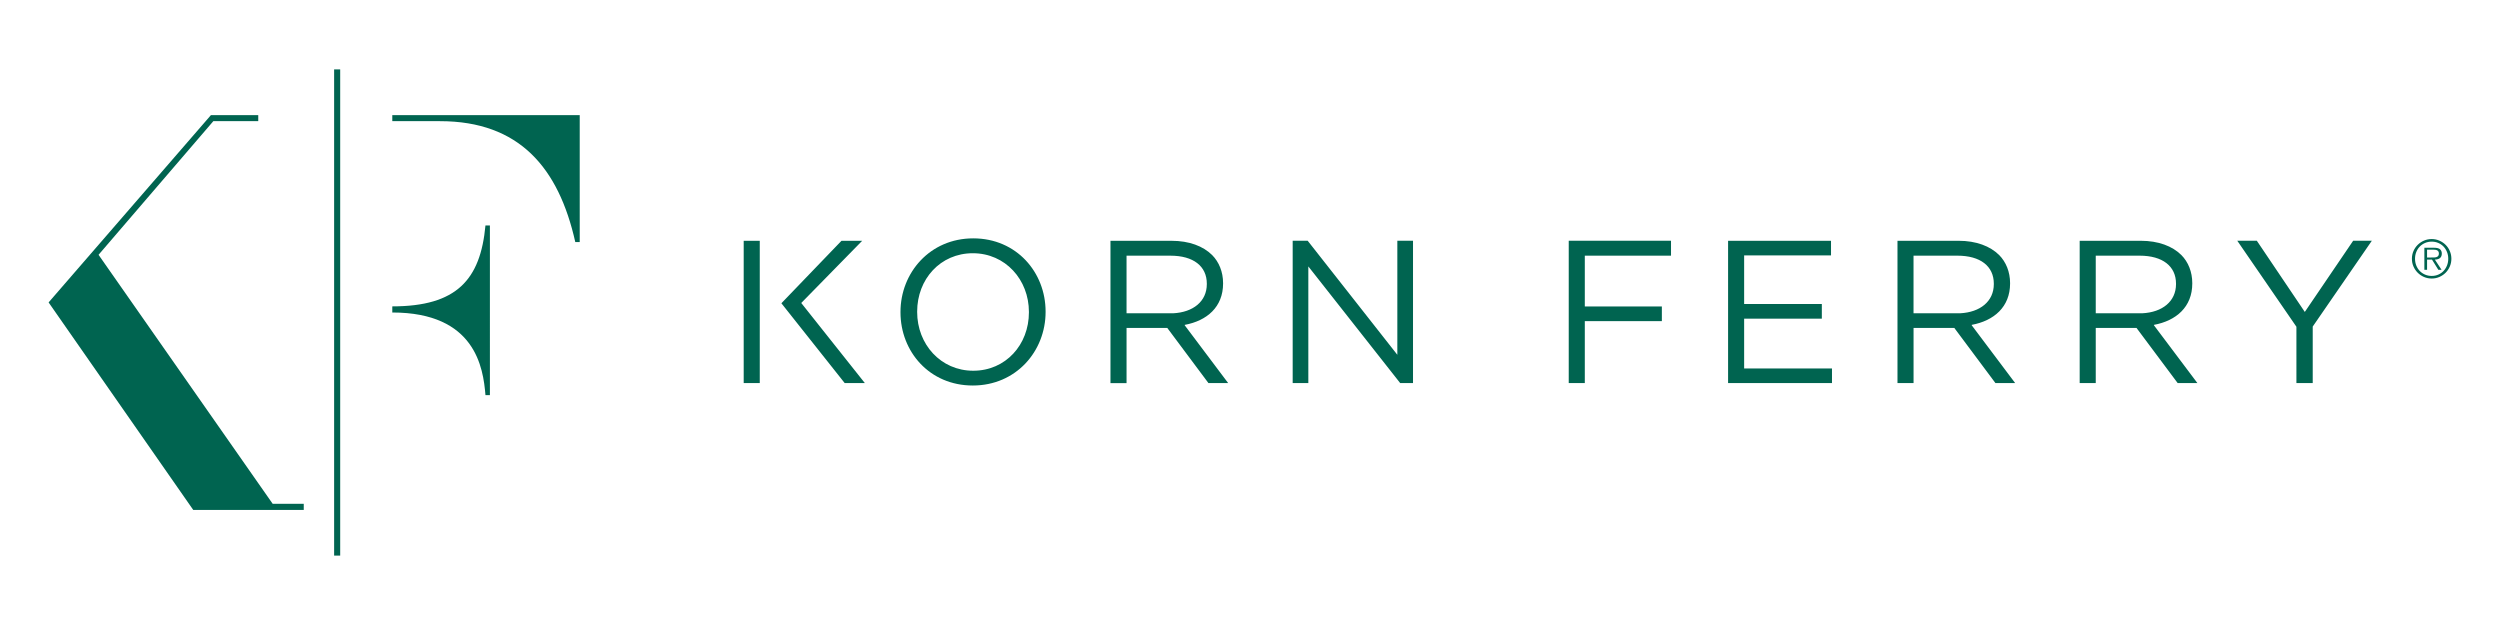 <?xml version="1.0" encoding="utf-8"?>
<!-- Generator: Adobe Illustrator 23.0.4, SVG Export Plug-In . SVG Version: 6.00 Build 0)  -->
<svg version="1.0" id="Layer_1" xmlns="http://www.w3.org/2000/svg" xmlns:xlink="http://www.w3.org/1999/xlink" x="0px" y="0px"
	 viewBox="0 0 180 45" style="enable-background:new 0 0 180 45;" xml:space="preserve">
<style type="text/css">
	.st0{fill:#006450;}
</style>
<path class="st0" d="M64.835,22.488v-0.027c0-2.823,2.119-5.299,5.238-5.299c3.118,0,5.21,2.447,5.21,5.271v0.027
	c0,2.825-2.121,5.297-5.241,5.297C66.926,27.758,64.835,25.318,64.835,22.488 M74.082,22.488v-0.027c0-2.326-1.697-4.228-4.04-4.228
	c-2.339,0-4.007,1.872-4.007,4.201v0.027c0,2.328,1.698,4.232,4.038,4.232C72.413,26.693,74.082,24.817,74.082,22.488
	 M93.074,27.582H94.2v-8.4l6.614,8.4h0.923V17.335h-1.129v8.21l-6.454-8.21h-1.081V27.582z M112.949,27.582h1.157V23.12h5.548
	v-1.053h-5.548v-3.66h6.207v-1.072h-7.364V27.582z M124.423,27.582h7.48v-1.052h-6.325v-3.587h5.594v-1.055h-5.594v-3.499h6.255
	v-1.053h-7.411V27.582z M165.341,27.582h1.175v-4.07l4.256-6.177h-1.345l-3.481,5.125l-3.454-5.125h-1.407l4.257,6.191V27.582z
	 M143.672,27.582h1.42l-3.129-4.163V23.39c1.6-0.295,2.763-1.288,2.763-2.978v-0.028c0-0.808-0.293-1.525-0.789-2.023
	c-0.646-0.64-1.655-1.024-2.912-1.024h-4.406v10.246h1.157v-3.972h2.934L143.672,27.582z M137.774,18.408h3.161
	c1.653,0,2.62,0.758,2.62,2.018v0.028c0,1.254-0.995,2.028-2.417,2.101h-3.364V18.408z M156.793,27.582h1.42l-3.13-4.163V23.39
	c1.6-0.295,2.761-1.288,2.761-2.978v-0.028c0-0.808-0.292-1.525-0.788-2.023c-0.644-0.64-1.655-1.024-2.913-1.024h-4.406v10.246
	h1.157v-3.972h2.934L156.793,27.582z M150.894,18.408h3.159c1.655,0,2.62,0.758,2.62,2.018v0.028c0,1.254-0.995,2.028-2.415,2.101
	h-3.364V18.408z M87.009,27.583h1.42l-3.13-4.163v-0.029c1.601-0.295,2.763-1.288,2.763-2.978v-0.028
	c0-0.808-0.294-1.525-0.79-2.023c-0.644-0.64-1.655-1.024-2.912-1.024h-4.406v10.246h1.158v-3.972h2.933L87.009,27.583z
	 M81.111,18.409h3.161c1.654,0,2.619,0.758,2.619,2.018v0.028c0,1.254-0.994,2.028-2.416,2.101h-3.364V18.409z M54.703,17.337
	h-1.157v10.246h1.157V17.337z M57.69,21.815l4.388-4.478h-1.491l-4.327,4.498l4.559,5.748h1.451L57.69,21.815z"/>
<path class="st0" d="M21.87,36.273v0.44h-7.958L3.5,21.774L15.187,8.288h3.407v0.436h-3.234l-8.264,9.622l12.536,17.926H21.87z
	 M28.245,8.288v0.436h3.434c5.711,0,8.544,3.355,9.741,8.704h0.32V8.288H28.245z M28.245,22.059V22.5c5.99,0,6.549,3.99,6.708,5.948
	h0.32V16.232h-0.32C34.592,20.143,32.877,22.059,28.245,22.059 M24.494,4.999h-0.437v35.003h0.437V4.999z"/>
<g>
	<path class="st0" d="M175.082,20.054c-0.197,0-0.382-0.037-0.555-0.112c-0.173-0.075-0.323-0.177-0.452-0.306
		s-0.231-0.279-0.306-0.452c-0.075-0.172-0.112-0.357-0.112-0.555c0-0.195,0.037-0.379,0.112-0.551
		c0.075-0.172,0.177-0.323,0.306-0.45s0.279-0.229,0.452-0.304c0.172-0.075,0.357-0.112,0.555-0.112
		c0.195,0,0.379,0.037,0.551,0.112c0.173,0.075,0.323,0.176,0.452,0.304c0.129,0.127,0.23,0.278,0.303,0.45
		c0.074,0.173,0.111,0.356,0.111,0.551c0,0.198-0.037,0.382-0.111,0.555c-0.074,0.173-0.175,0.323-0.303,0.452
		c-0.129,0.129-0.279,0.231-0.452,0.306C175.461,20.017,175.277,20.054,175.082,20.054z M175.082,19.867
		c0.173,0,0.332-0.032,0.478-0.096c0.146-0.064,0.272-0.151,0.377-0.263c0.105-0.111,0.187-0.242,0.247-0.392
		c0.06-0.15,0.09-0.312,0.09-0.487c0-0.173-0.03-0.334-0.09-0.484c-0.06-0.15-0.143-0.28-0.247-0.39
		c-0.105-0.11-0.231-0.197-0.377-0.261c-0.146-0.064-0.306-0.096-0.478-0.096c-0.172,0-0.332,0.032-0.48,0.096
		s-0.275,0.151-0.381,0.261c-0.106,0.11-0.189,0.24-0.249,0.39c-0.06,0.15-0.09,0.311-0.09,0.484c0,0.175,0.03,0.337,0.09,0.487
		c0.06,0.15,0.143,0.281,0.249,0.392c0.106,0.111,0.233,0.199,0.381,0.263S174.91,19.867,175.082,19.867z M175.791,19.424h-0.232
		l-0.454-0.731h-0.356v0.731h-0.195v-1.586h0.694c0.21,0,0.356,0.037,0.438,0.112c0.083,0.075,0.124,0.178,0.124,0.307
		c0,0.078-0.013,0.144-0.038,0.199c-0.025,0.055-0.06,0.099-0.105,0.133c-0.045,0.034-0.098,0.059-0.16,0.075
		c-0.061,0.016-0.127,0.026-0.197,0.028L175.791,19.424z M175.045,18.539c0.055,0,0.115,0,0.18,0c0.065,0,0.126-0.008,0.182-0.022
		c0.057-0.015,0.103-0.043,0.139-0.083c0.036-0.04,0.054-0.1,0.054-0.18c0-0.063-0.012-0.112-0.036-0.148
		c-0.024-0.036-0.054-0.064-0.092-0.083c-0.038-0.019-0.08-0.031-0.128-0.037c-0.048-0.006-0.095-0.009-0.142-0.009h-0.454v0.563
		H175.045z"/>
</g>
</svg>

